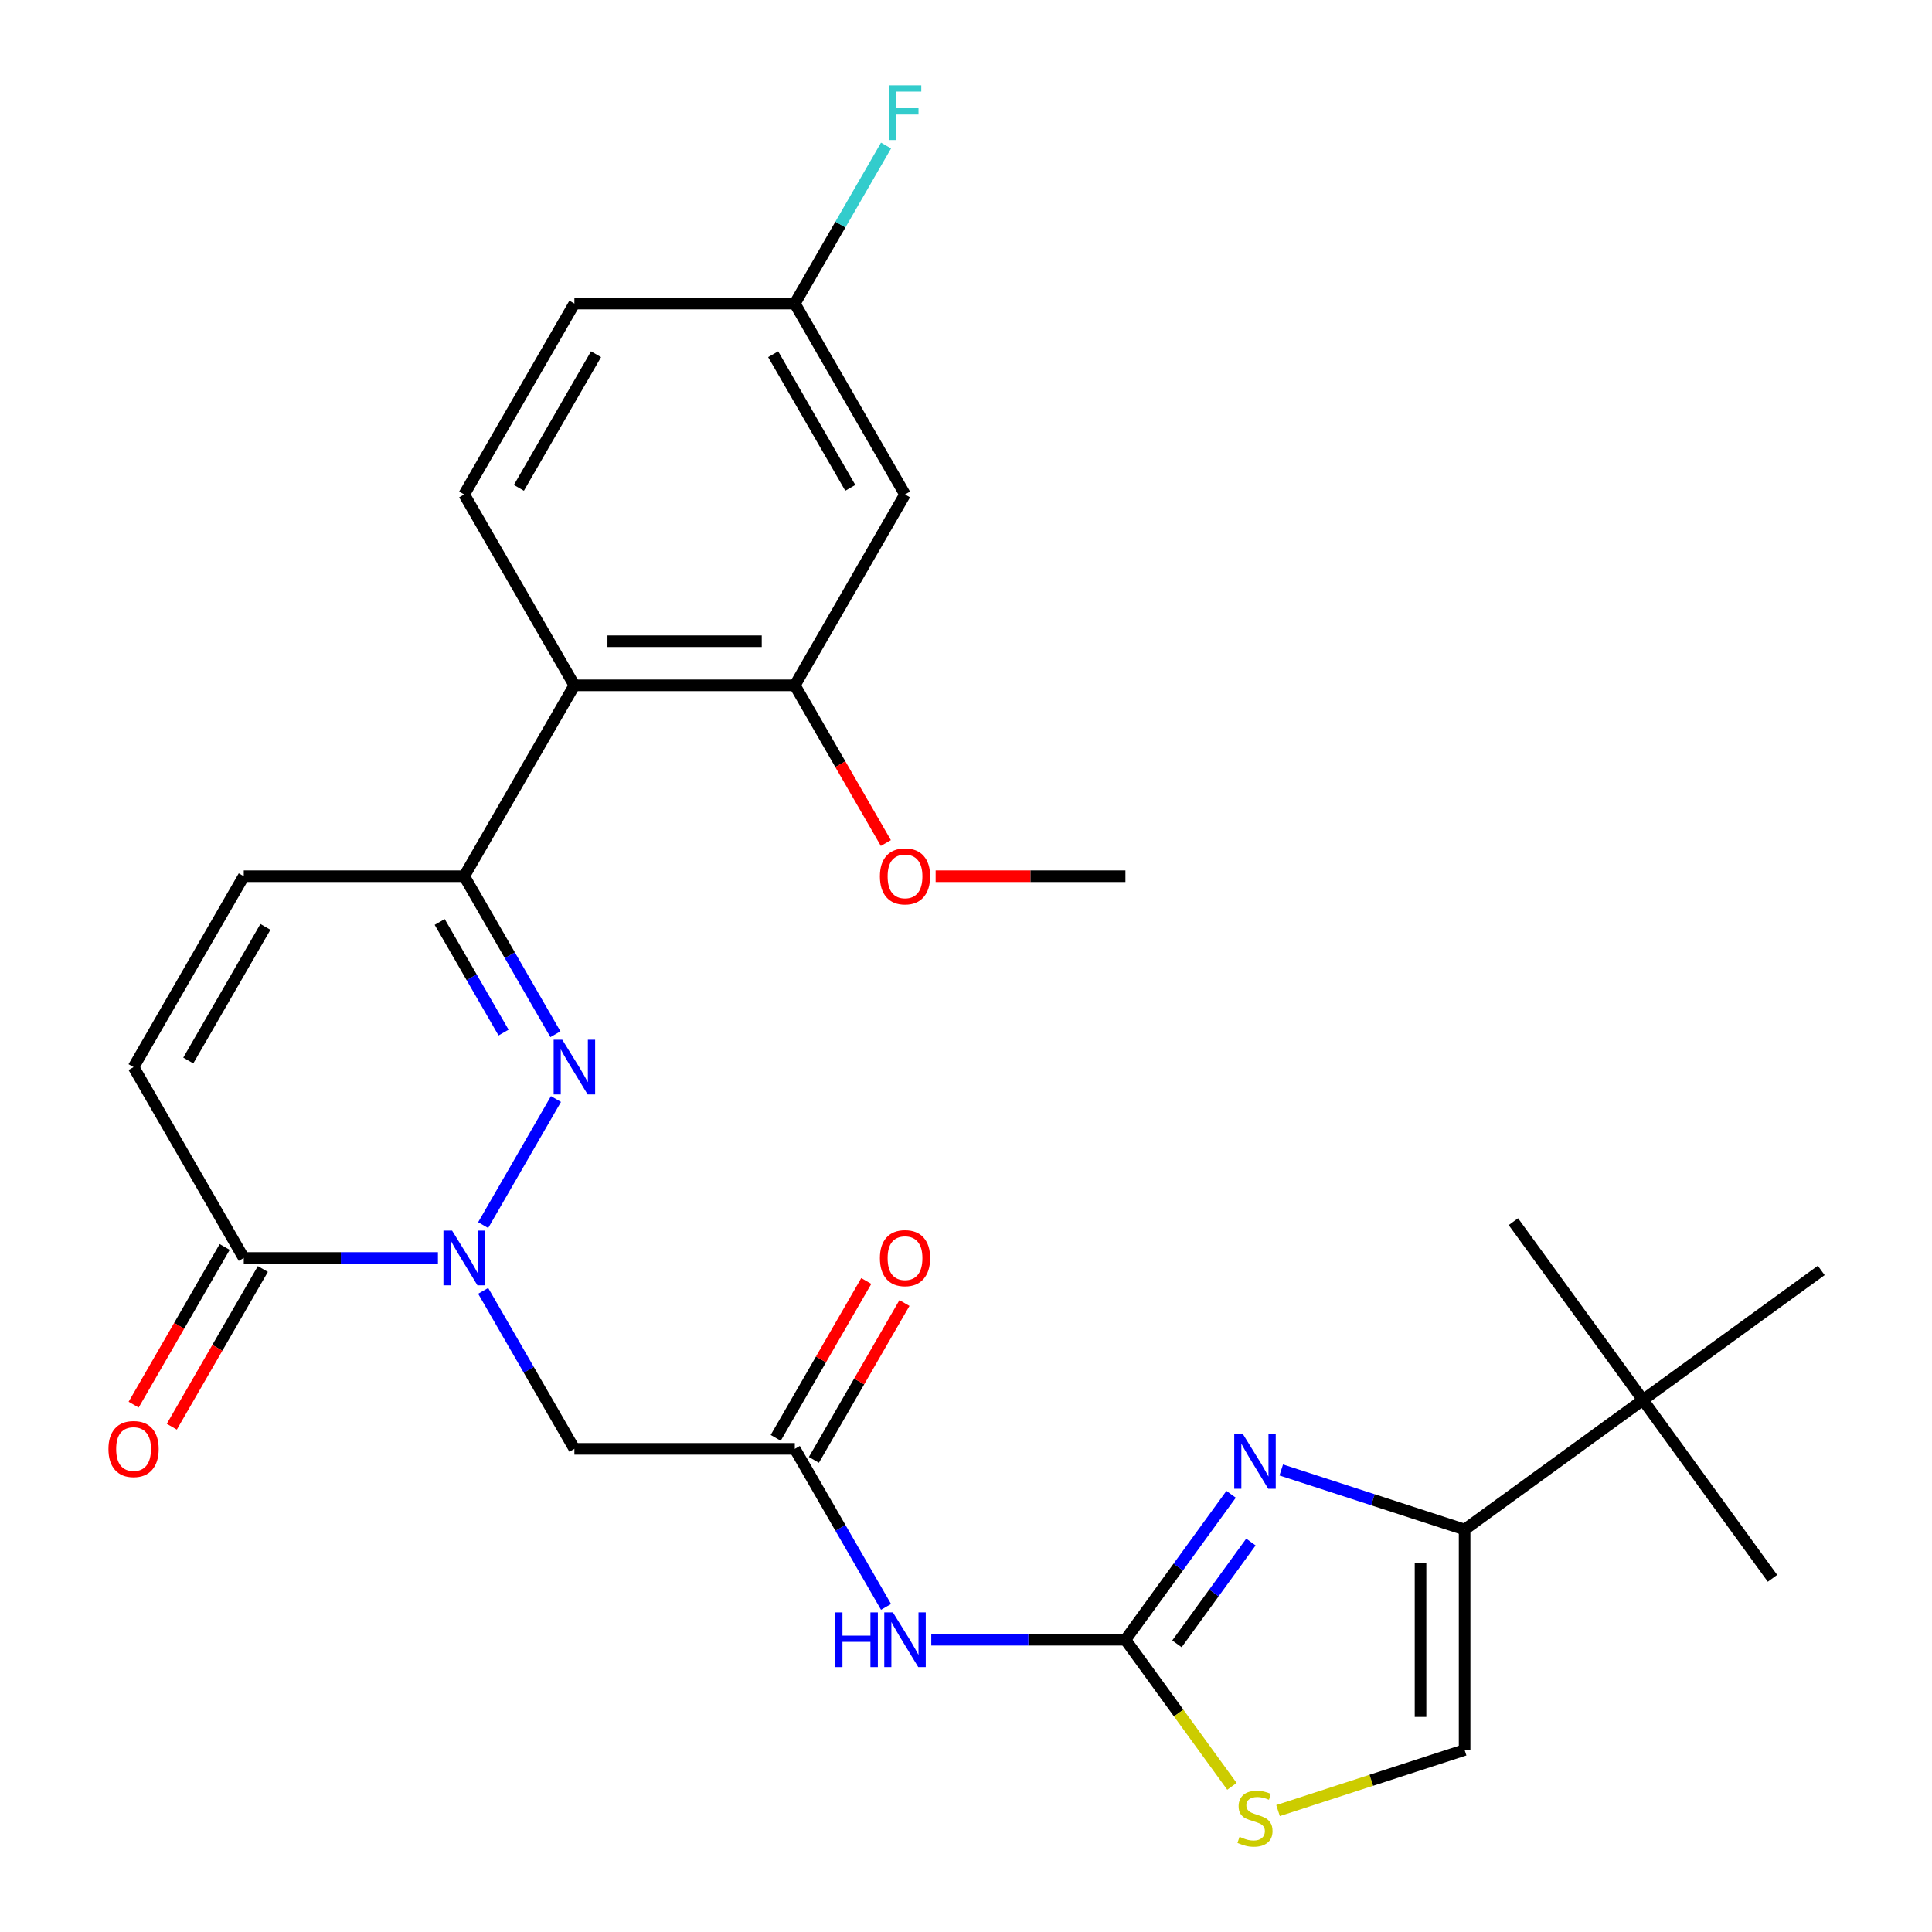 <?xml version='1.0' encoding='iso-8859-1'?>
<svg version='1.1' baseProfile='full'
              xmlns='http://www.w3.org/2000/svg'
                      xmlns:rdkit='http://www.rdkit.org/xml'
                      xmlns:xlink='http://www.w3.org/1999/xlink'
                  xml:space='preserve'
width='1000px' height='1000px' viewBox='0 0 1000 1000'>
<!-- END OF HEADER -->
<rect style='opacity:1.0;fill:#FFFFFF;stroke:none' width='1000' height='1000' x='0' y='0'> </rect>
<path class='bond-0' d='M 250.083,634.116 L 287.766,568.847' style='fill:none;fill-rule:evenodd;stroke:#0000FF;stroke-width:6px;stroke-linecap:butt;stroke-linejoin:miter;stroke-opacity:1' />
<path class='bond-5' d='M 226.669,651.128 L 176.422,651.128' style='fill:none;fill-rule:evenodd;stroke:#0000FF;stroke-width:6px;stroke-linecap:butt;stroke-linejoin:miter;stroke-opacity:1' />
<path class='bond-5' d='M 176.422,651.128 L 126.174,651.128' style='fill:none;fill-rule:evenodd;stroke:#000000;stroke-width:6px;stroke-linecap:butt;stroke-linejoin:miter;stroke-opacity:1' />
<path class='bond-8' d='M 250.083,668.14 L 273.693,709.035' style='fill:none;fill-rule:evenodd;stroke:#0000FF;stroke-width:6px;stroke-linecap:butt;stroke-linejoin:miter;stroke-opacity:1' />
<path class='bond-8' d='M 273.693,709.035 L 297.304,749.93' style='fill:none;fill-rule:evenodd;stroke:#000000;stroke-width:6px;stroke-linecap:butt;stroke-linejoin:miter;stroke-opacity:1' />
<path class='bond-3' d='M 287.482,535.314 L 263.872,494.419' style='fill:none;fill-rule:evenodd;stroke:#0000FF;stroke-width:6px;stroke-linecap:butt;stroke-linejoin:miter;stroke-opacity:1' />
<path class='bond-3' d='M 263.872,494.419 L 240.261,453.524' style='fill:none;fill-rule:evenodd;stroke:#000000;stroke-width:6px;stroke-linecap:butt;stroke-linejoin:miter;stroke-opacity:1' />
<path class='bond-3' d='M 260.639,534.454 L 244.111,505.828' style='fill:none;fill-rule:evenodd;stroke:#0000FF;stroke-width:6px;stroke-linecap:butt;stroke-linejoin:miter;stroke-opacity:1' />
<path class='bond-3' d='M 244.111,505.828 L 227.584,477.201' style='fill:none;fill-rule:evenodd;stroke:#000000;stroke-width:6px;stroke-linecap:butt;stroke-linejoin:miter;stroke-opacity:1' />
<path class='bond-1' d='M 582.52,848.731 L 532.273,848.731' style='fill:none;fill-rule:evenodd;stroke:#000000;stroke-width:6px;stroke-linecap:butt;stroke-linejoin:miter;stroke-opacity:1' />
<path class='bond-1' d='M 532.273,848.731 L 482.026,848.731' style='fill:none;fill-rule:evenodd;stroke:#0000FF;stroke-width:6px;stroke-linecap:butt;stroke-linejoin:miter;stroke-opacity:1' />
<path class='bond-2' d='M 582.52,848.731 L 609.87,811.088' style='fill:none;fill-rule:evenodd;stroke:#000000;stroke-width:6px;stroke-linecap:butt;stroke-linejoin:miter;stroke-opacity:1' />
<path class='bond-2' d='M 609.87,811.088 L 637.219,773.446' style='fill:none;fill-rule:evenodd;stroke:#0000FF;stroke-width:6px;stroke-linecap:butt;stroke-linejoin:miter;stroke-opacity:1' />
<path class='bond-2' d='M 609.185,850.85 L 628.329,824.5' style='fill:none;fill-rule:evenodd;stroke:#000000;stroke-width:6px;stroke-linecap:butt;stroke-linejoin:miter;stroke-opacity:1' />
<path class='bond-2' d='M 628.329,824.5 L 647.474,798.15' style='fill:none;fill-rule:evenodd;stroke:#0000FF;stroke-width:6px;stroke-linecap:butt;stroke-linejoin:miter;stroke-opacity:1' />
<path class='bond-10' d='M 582.52,848.731 L 610.084,886.669' style='fill:none;fill-rule:evenodd;stroke:#000000;stroke-width:6px;stroke-linecap:butt;stroke-linejoin:miter;stroke-opacity:1' />
<path class='bond-10' d='M 610.084,886.669 L 637.647,924.606' style='fill:none;fill-rule:evenodd;stroke:#CCCC00;stroke-width:6px;stroke-linecap:butt;stroke-linejoin:miter;stroke-opacity:1' />
<path class='bond-4' d='M 663.171,760.85 L 710.626,776.269' style='fill:none;fill-rule:evenodd;stroke:#0000FF;stroke-width:6px;stroke-linecap:butt;stroke-linejoin:miter;stroke-opacity:1' />
<path class='bond-4' d='M 710.626,776.269 L 758.082,791.688' style='fill:none;fill-rule:evenodd;stroke:#000000;stroke-width:6px;stroke-linecap:butt;stroke-linejoin:miter;stroke-opacity:1' />
<path class='bond-7' d='M 240.261,453.524 L 297.304,354.722' style='fill:none;fill-rule:evenodd;stroke:#000000;stroke-width:6px;stroke-linecap:butt;stroke-linejoin:miter;stroke-opacity:1' />
<path class='bond-28' d='M 240.261,453.524 L 126.174,453.524' style='fill:none;fill-rule:evenodd;stroke:#000000;stroke-width:6px;stroke-linecap:butt;stroke-linejoin:miter;stroke-opacity:1' />
<path class='bond-16' d='M 758.082,791.688 L 850.379,724.63' style='fill:none;fill-rule:evenodd;stroke:#000000;stroke-width:6px;stroke-linecap:butt;stroke-linejoin:miter;stroke-opacity:1' />
<path class='bond-29' d='M 758.082,791.688 L 758.082,905.775' style='fill:none;fill-rule:evenodd;stroke:#000000;stroke-width:6px;stroke-linecap:butt;stroke-linejoin:miter;stroke-opacity:1' />
<path class='bond-29' d='M 735.264,808.801 L 735.264,888.662' style='fill:none;fill-rule:evenodd;stroke:#000000;stroke-width:6px;stroke-linecap:butt;stroke-linejoin:miter;stroke-opacity:1' />
<path class='bond-14' d='M 126.174,651.128 L 69.131,552.326' style='fill:none;fill-rule:evenodd;stroke:#000000;stroke-width:6px;stroke-linecap:butt;stroke-linejoin:miter;stroke-opacity:1' />
<path class='bond-18' d='M 116.294,645.423 L 92.73,686.238' style='fill:none;fill-rule:evenodd;stroke:#000000;stroke-width:6px;stroke-linecap:butt;stroke-linejoin:miter;stroke-opacity:1' />
<path class='bond-18' d='M 92.73,686.238 L 69.165,727.053' style='fill:none;fill-rule:evenodd;stroke:#FF0000;stroke-width:6px;stroke-linecap:butt;stroke-linejoin:miter;stroke-opacity:1' />
<path class='bond-18' d='M 136.055,656.832 L 112.49,697.647' style='fill:none;fill-rule:evenodd;stroke:#000000;stroke-width:6px;stroke-linecap:butt;stroke-linejoin:miter;stroke-opacity:1' />
<path class='bond-18' d='M 112.49,697.647 L 88.926,738.462' style='fill:none;fill-rule:evenodd;stroke:#FF0000;stroke-width:6px;stroke-linecap:butt;stroke-linejoin:miter;stroke-opacity:1' />
<path class='bond-6' d='M 458.612,831.719 L 435.001,790.824' style='fill:none;fill-rule:evenodd;stroke:#0000FF;stroke-width:6px;stroke-linecap:butt;stroke-linejoin:miter;stroke-opacity:1' />
<path class='bond-6' d='M 435.001,790.824 L 411.391,749.93' style='fill:none;fill-rule:evenodd;stroke:#000000;stroke-width:6px;stroke-linecap:butt;stroke-linejoin:miter;stroke-opacity:1' />
<path class='bond-12' d='M 297.304,354.722 L 411.391,354.722' style='fill:none;fill-rule:evenodd;stroke:#000000;stroke-width:6px;stroke-linecap:butt;stroke-linejoin:miter;stroke-opacity:1' />
<path class='bond-12' d='M 314.417,331.905 L 394.278,331.905' style='fill:none;fill-rule:evenodd;stroke:#000000;stroke-width:6px;stroke-linecap:butt;stroke-linejoin:miter;stroke-opacity:1' />
<path class='bond-17' d='M 297.304,354.722 L 240.261,255.92' style='fill:none;fill-rule:evenodd;stroke:#000000;stroke-width:6px;stroke-linecap:butt;stroke-linejoin:miter;stroke-opacity:1' />
<path class='bond-9' d='M 297.304,749.93 L 411.391,749.93' style='fill:none;fill-rule:evenodd;stroke:#000000;stroke-width:6px;stroke-linecap:butt;stroke-linejoin:miter;stroke-opacity:1' />
<path class='bond-19' d='M 421.271,755.634 L 444.708,715.039' style='fill:none;fill-rule:evenodd;stroke:#000000;stroke-width:6px;stroke-linecap:butt;stroke-linejoin:miter;stroke-opacity:1' />
<path class='bond-19' d='M 444.708,715.039 L 468.146,674.444' style='fill:none;fill-rule:evenodd;stroke:#FF0000;stroke-width:6px;stroke-linecap:butt;stroke-linejoin:miter;stroke-opacity:1' />
<path class='bond-19' d='M 401.51,744.225 L 424.948,703.63' style='fill:none;fill-rule:evenodd;stroke:#000000;stroke-width:6px;stroke-linecap:butt;stroke-linejoin:miter;stroke-opacity:1' />
<path class='bond-19' d='M 424.948,703.63 L 448.385,663.036' style='fill:none;fill-rule:evenodd;stroke:#FF0000;stroke-width:6px;stroke-linecap:butt;stroke-linejoin:miter;stroke-opacity:1' />
<path class='bond-11' d='M 661.511,937.152 L 709.796,921.463' style='fill:none;fill-rule:evenodd;stroke:#CCCC00;stroke-width:6px;stroke-linecap:butt;stroke-linejoin:miter;stroke-opacity:1' />
<path class='bond-11' d='M 709.796,921.463 L 758.082,905.775' style='fill:none;fill-rule:evenodd;stroke:#000000;stroke-width:6px;stroke-linecap:butt;stroke-linejoin:miter;stroke-opacity:1' />
<path class='bond-15' d='M 411.391,354.722 L 468.434,255.92' style='fill:none;fill-rule:evenodd;stroke:#000000;stroke-width:6px;stroke-linecap:butt;stroke-linejoin:miter;stroke-opacity:1' />
<path class='bond-22' d='M 411.391,354.722 L 434.955,395.537' style='fill:none;fill-rule:evenodd;stroke:#000000;stroke-width:6px;stroke-linecap:butt;stroke-linejoin:miter;stroke-opacity:1' />
<path class='bond-22' d='M 434.955,395.537 L 458.52,436.352' style='fill:none;fill-rule:evenodd;stroke:#FF0000;stroke-width:6px;stroke-linecap:butt;stroke-linejoin:miter;stroke-opacity:1' />
<path class='bond-13' d='M 126.174,453.524 L 69.131,552.326' style='fill:none;fill-rule:evenodd;stroke:#000000;stroke-width:6px;stroke-linecap:butt;stroke-linejoin:miter;stroke-opacity:1' />
<path class='bond-13' d='M 137.378,479.753 L 97.448,548.914' style='fill:none;fill-rule:evenodd;stroke:#000000;stroke-width:6px;stroke-linecap:butt;stroke-linejoin:miter;stroke-opacity:1' />
<path class='bond-30' d='M 468.434,255.92 L 411.391,157.119' style='fill:none;fill-rule:evenodd;stroke:#000000;stroke-width:6px;stroke-linecap:butt;stroke-linejoin:miter;stroke-opacity:1' />
<path class='bond-30' d='M 440.117,252.509 L 400.187,183.347' style='fill:none;fill-rule:evenodd;stroke:#000000;stroke-width:6px;stroke-linecap:butt;stroke-linejoin:miter;stroke-opacity:1' />
<path class='bond-24' d='M 850.379,724.63 L 917.438,816.928' style='fill:none;fill-rule:evenodd;stroke:#000000;stroke-width:6px;stroke-linecap:butt;stroke-linejoin:miter;stroke-opacity:1' />
<path class='bond-25' d='M 850.379,724.63 L 783.321,632.332' style='fill:none;fill-rule:evenodd;stroke:#000000;stroke-width:6px;stroke-linecap:butt;stroke-linejoin:miter;stroke-opacity:1' />
<path class='bond-26' d='M 850.379,724.63 L 942.677,657.571' style='fill:none;fill-rule:evenodd;stroke:#000000;stroke-width:6px;stroke-linecap:butt;stroke-linejoin:miter;stroke-opacity:1' />
<path class='bond-21' d='M 240.261,255.92 L 297.304,157.119' style='fill:none;fill-rule:evenodd;stroke:#000000;stroke-width:6px;stroke-linecap:butt;stroke-linejoin:miter;stroke-opacity:1' />
<path class='bond-21' d='M 268.578,252.509 L 308.508,183.347' style='fill:none;fill-rule:evenodd;stroke:#000000;stroke-width:6px;stroke-linecap:butt;stroke-linejoin:miter;stroke-opacity:1' />
<path class='bond-20' d='M 411.391,157.119 L 297.304,157.119' style='fill:none;fill-rule:evenodd;stroke:#000000;stroke-width:6px;stroke-linecap:butt;stroke-linejoin:miter;stroke-opacity:1' />
<path class='bond-23' d='M 411.391,157.119 L 435.001,116.224' style='fill:none;fill-rule:evenodd;stroke:#000000;stroke-width:6px;stroke-linecap:butt;stroke-linejoin:miter;stroke-opacity:1' />
<path class='bond-23' d='M 435.001,116.224 L 458.612,75.329' style='fill:none;fill-rule:evenodd;stroke:#33CCCC;stroke-width:6px;stroke-linecap:butt;stroke-linejoin:miter;stroke-opacity:1' />
<path class='bond-27' d='M 484.286,453.524 L 533.403,453.524' style='fill:none;fill-rule:evenodd;stroke:#FF0000;stroke-width:6px;stroke-linecap:butt;stroke-linejoin:miter;stroke-opacity:1' />
<path class='bond-27' d='M 533.403,453.524 L 582.52,453.524' style='fill:none;fill-rule:evenodd;stroke:#000000;stroke-width:6px;stroke-linecap:butt;stroke-linejoin:miter;stroke-opacity:1' />
<path  class='atom-0' d='M 234.001 636.968
L 243.281 651.968
Q 244.201 653.448, 245.681 656.128
Q 247.161 658.808, 247.241 658.968
L 247.241 636.968
L 251.001 636.968
L 251.001 665.288
L 247.121 665.288
L 237.161 648.888
Q 236.001 646.968, 234.761 644.768
Q 233.561 642.568, 233.201 641.888
L 233.201 665.288
L 229.521 665.288
L 229.521 636.968
L 234.001 636.968
' fill='#0000FF'/>
<path  class='atom-1' d='M 291.044 538.166
L 300.324 553.166
Q 301.244 554.646, 302.724 557.326
Q 304.204 560.006, 304.284 560.166
L 304.284 538.166
L 308.044 538.166
L 308.044 566.486
L 304.164 566.486
L 294.204 550.086
Q 293.044 548.166, 291.804 545.966
Q 290.604 543.766, 290.244 543.086
L 290.244 566.486
L 286.564 566.486
L 286.564 538.166
L 291.044 538.166
' fill='#0000FF'/>
<path  class='atom-3' d='M 643.319 742.273
L 652.599 757.273
Q 653.519 758.753, 654.999 761.433
Q 656.479 764.113, 656.559 764.273
L 656.559 742.273
L 660.319 742.273
L 660.319 770.593
L 656.439 770.593
L 646.479 754.193
Q 645.319 752.273, 644.079 750.073
Q 642.879 747.873, 642.519 747.193
L 642.519 770.593
L 638.839 770.593
L 638.839 742.273
L 643.319 742.273
' fill='#0000FF'/>
<path  class='atom-7' d='M 432.214 834.571
L 436.054 834.571
L 436.054 846.611
L 450.534 846.611
L 450.534 834.571
L 454.374 834.571
L 454.374 862.891
L 450.534 862.891
L 450.534 849.811
L 436.054 849.811
L 436.054 862.891
L 432.214 862.891
L 432.214 834.571
' fill='#0000FF'/>
<path  class='atom-7' d='M 462.174 834.571
L 471.454 849.571
Q 472.374 851.051, 473.854 853.731
Q 475.334 856.411, 475.414 856.571
L 475.414 834.571
L 479.174 834.571
L 479.174 862.891
L 475.294 862.891
L 465.334 846.491
Q 464.174 844.571, 462.934 842.371
Q 461.734 840.171, 461.374 839.491
L 461.374 862.891
L 457.694 862.891
L 457.694 834.571
L 462.174 834.571
' fill='#0000FF'/>
<path  class='atom-11' d='M 641.579 950.749
Q 641.899 950.869, 643.219 951.429
Q 644.539 951.989, 645.979 952.349
Q 647.459 952.669, 648.899 952.669
Q 651.579 952.669, 653.139 951.389
Q 654.699 950.069, 654.699 947.789
Q 654.699 946.229, 653.899 945.269
Q 653.139 944.309, 651.939 943.789
Q 650.739 943.269, 648.739 942.669
Q 646.219 941.909, 644.699 941.189
Q 643.219 940.469, 642.139 938.949
Q 641.099 937.429, 641.099 934.869
Q 641.099 931.309, 643.499 929.109
Q 645.939 926.909, 650.739 926.909
Q 654.019 926.909, 657.739 928.469
L 656.819 931.549
Q 653.419 930.149, 650.859 930.149
Q 648.099 930.149, 646.579 931.309
Q 645.059 932.429, 645.099 934.389
Q 645.099 935.909, 645.859 936.829
Q 646.659 937.749, 647.779 938.269
Q 648.939 938.789, 650.859 939.389
Q 653.419 940.189, 654.939 940.989
Q 656.459 941.789, 657.539 943.429
Q 658.659 945.029, 658.659 947.789
Q 658.659 951.709, 656.019 953.829
Q 653.419 955.909, 649.059 955.909
Q 646.539 955.909, 644.619 955.349
Q 642.739 954.829, 640.499 953.909
L 641.579 950.749
' fill='#CCCC00'/>
<path  class='atom-19' d='M 56.131 750.01
Q 56.131 743.21, 59.491 739.41
Q 62.851 735.61, 69.131 735.61
Q 75.411 735.61, 78.771 739.41
Q 82.131 743.21, 82.131 750.01
Q 82.131 756.89, 78.731 760.81
Q 75.331 764.69, 69.131 764.69
Q 62.891 764.69, 59.491 760.81
Q 56.131 756.93, 56.131 750.01
M 69.131 761.49
Q 73.451 761.49, 75.771 758.61
Q 78.131 755.69, 78.131 750.01
Q 78.131 744.45, 75.771 741.65
Q 73.451 738.81, 69.131 738.81
Q 64.811 738.81, 62.451 741.61
Q 60.131 744.41, 60.131 750.01
Q 60.131 755.73, 62.451 758.61
Q 64.811 761.49, 69.131 761.49
' fill='#FF0000'/>
<path  class='atom-20' d='M 455.434 651.208
Q 455.434 644.408, 458.794 640.608
Q 462.154 636.808, 468.434 636.808
Q 474.714 636.808, 478.074 640.608
Q 481.434 644.408, 481.434 651.208
Q 481.434 658.088, 478.034 662.008
Q 474.634 665.888, 468.434 665.888
Q 462.194 665.888, 458.794 662.008
Q 455.434 658.128, 455.434 651.208
M 468.434 662.688
Q 472.754 662.688, 475.074 659.808
Q 477.434 656.888, 477.434 651.208
Q 477.434 645.648, 475.074 642.848
Q 472.754 640.008, 468.434 640.008
Q 464.114 640.008, 461.754 642.808
Q 459.434 645.608, 459.434 651.208
Q 459.434 656.928, 461.754 659.808
Q 464.114 662.688, 468.434 662.688
' fill='#FF0000'/>
<path  class='atom-23' d='M 455.434 453.604
Q 455.434 446.804, 458.794 443.004
Q 462.154 439.204, 468.434 439.204
Q 474.714 439.204, 478.074 443.004
Q 481.434 446.804, 481.434 453.604
Q 481.434 460.484, 478.034 464.404
Q 474.634 468.284, 468.434 468.284
Q 462.194 468.284, 458.794 464.404
Q 455.434 460.524, 455.434 453.604
M 468.434 465.084
Q 472.754 465.084, 475.074 462.204
Q 477.434 459.284, 477.434 453.604
Q 477.434 448.044, 475.074 445.244
Q 472.754 442.404, 468.434 442.404
Q 464.114 442.404, 461.754 445.204
Q 459.434 448.004, 459.434 453.604
Q 459.434 459.324, 461.754 462.204
Q 464.114 465.084, 468.434 465.084
' fill='#FF0000'/>
<path  class='atom-24' d='M 460.014 44.157
L 476.854 44.157
L 476.854 47.397
L 463.814 47.397
L 463.814 55.997
L 475.414 55.997
L 475.414 59.277
L 463.814 59.277
L 463.814 72.477
L 460.014 72.477
L 460.014 44.157
' fill='#33CCCC'/>
</svg>
